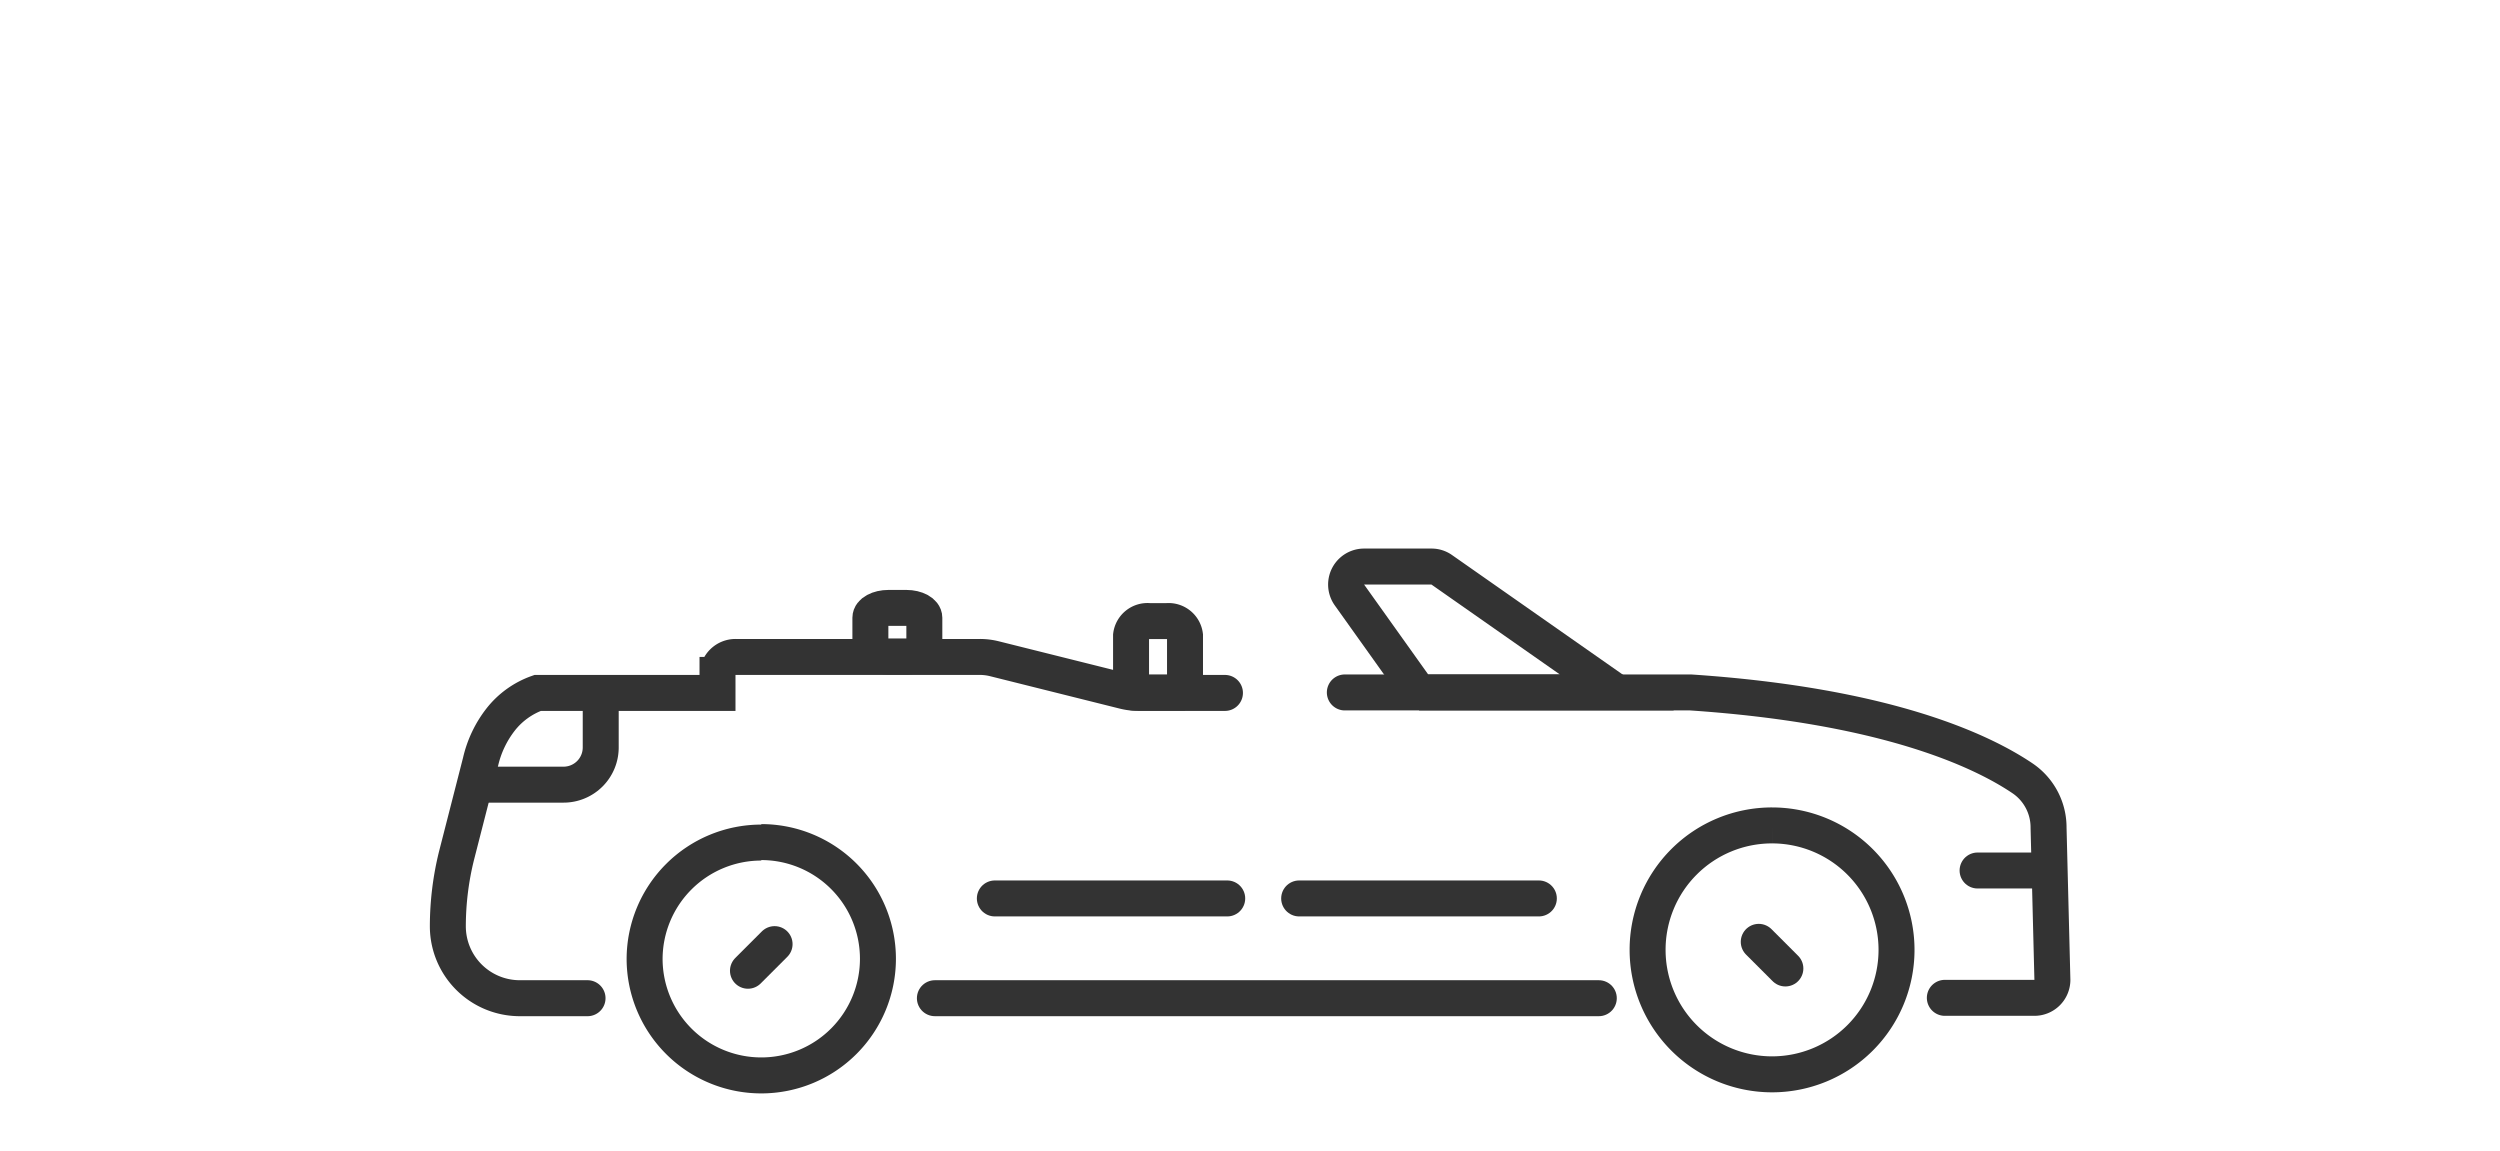 <svg xmlns="http://www.w3.org/2000/svg" viewBox="0 0 208.5 96"><defs><style>.aab850ca-b87c-4b57-ab36-69f3af4e4542,.b3d0b1ee-5c68-451f-a1f9-1b33a0a6a9f1,.b9e23663-426a-40f5-8616-e65a15e5535a,.b9fba3c4-e0d8-44ee-a89f-185161adb6ed,.bd7c0945-f06e-4e59-bbdb-4d3792ed547d{fill:none;stroke:#333;stroke-width:3px;}.b9fba3c4-e0d8-44ee-a89f-185161adb6ed,.bd7c0945-f06e-4e59-bbdb-4d3792ed547d{stroke-linecap:round;}.aab850ca-b87c-4b57-ab36-69f3af4e4542,.b3d0b1ee-5c68-451f-a1f9-1b33a0a6a9f1,.b9fba3c4-e0d8-44ee-a89f-185161adb6ed,.bd7c0945-f06e-4e59-bbdb-4d3792ed547d{stroke-miterlimit:10;}.b9e23663-426a-40f5-8616-e65a15e5535a{stroke-linejoin:round;}.b3d0b1ee-5c68-451f-a1f9-1b33a0a6a9f1,.b9e23663-426a-40f5-8616-e65a15e5535a,.bd7c0945-f06e-4e59-bbdb-4d3792ed547d{fill-rule:evenodd;}</style></defs><g id="b50697fc-4088-45d3-bc93-b9365f431573" data-name="Ebene 4"><line class="b9fba3c4-e0d8-44ee-a89f-185161adb6ed" x1="164.93" y1="72.6" x2="169.99" y2="72.6"/><path class="b9e23663-426a-40f5-8616-e65a15e5535a" d="M147.79,68.84a10.38,10.38,0,1,1-10.38,10.38,10.37,10.37,0,0,1,10.38-10.38"/><path class="bd7c0945-f06e-4e59-bbdb-4d3792ed547d" d="M49,83.25H43.35a6,6,0,0,1-6-6h0a24.53,24.53,0,0,1,.73-5.91l2-7.81A9,9,0,0,1,41.76,60a6.82,6.82,0,0,1,3.08-2.21h15v-1.5a1.5,1.5,0,0,1,1.51-1.5H81.72a5,5,0,0,1,1.22.15l10.8,2.7a5,5,0,0,0,1.22.15h7.2"/><line class="b9fba3c4-e0d8-44ee-a89f-185161adb6ed" x1="133.34" y1="83.25" x2="77.97" y2="83.25"/><line class="b9fba3c4-e0d8-44ee-a89f-185161adb6ed" x1="102.35" y1="74.93" x2="82.97" y2="74.93"/><line class="b9fba3c4-e0d8-44ee-a89f-185161adb6ed" x1="128.34" y1="74.93" x2="108.35" y2="74.93"/><path class="bd7c0945-f06e-4e59-bbdb-4d3792ed547d" d="M112.16,57.75H140l1,0c16.41,1.1,24.35,4.9,27.72,7.19a4.94,4.94,0,0,1,2.13,4.1l.32,12.68a1.5,1.5,0,0,1-1.52,1.5H162.2"/><path class="aab850ca-b87c-4b57-ab36-69f3af4e4542" d="M118.34,57.75h0l-5.79-8.12a1.5,1.5,0,0,1,1.22-2.38h5.61a1.46,1.46,0,0,1,.86.27l14.61,10.23h-16.5"/><path class="aab850ca-b87c-4b57-ab36-69f3af4e4542" d="M98.84,57.75h-3l-1.31,0a.22.22,0,0,1-.2-.21V53a1.38,1.38,0,0,1,1.51-1.2h1.49a1.38,1.38,0,0,1,1.5,1.2v4.8"/><path class="aab850ca-b87c-4b57-ab36-69f3af4e4542" d="M72.59,53.94V51.52c0-.45.67-.82,1.51-.82h1.49c.83,0,1.5.37,1.5.82v2.42c0,.45-.67.81-1.5.81H74.1C73.26,54.75,72.59,54.39,72.59,53.94Z"/><path class="b3d0b1ee-5c68-451f-a1f9-1b33a0a6a9f1" d="M40,65.44h7a3.1,3.1,0,0,0,3.1-3.11V57.75"/><path class="b3d0b1ee-5c68-451f-a1f9-1b33a0a6a9f1" d="M63.49,70.23A9.73,9.73,0,1,1,53.76,80a9.73,9.73,0,0,1,9.73-9.73"/><line class="b9fba3c4-e0d8-44ee-a89f-185161adb6ed" x1="62.38" y1="80.96" x2="64.6" y2="78.74"/><line class="b9fba3c4-e0d8-44ee-a89f-185161adb6ed" x1="146.68" y1="78.55" x2="148.9" y2="80.77"/></g></svg>